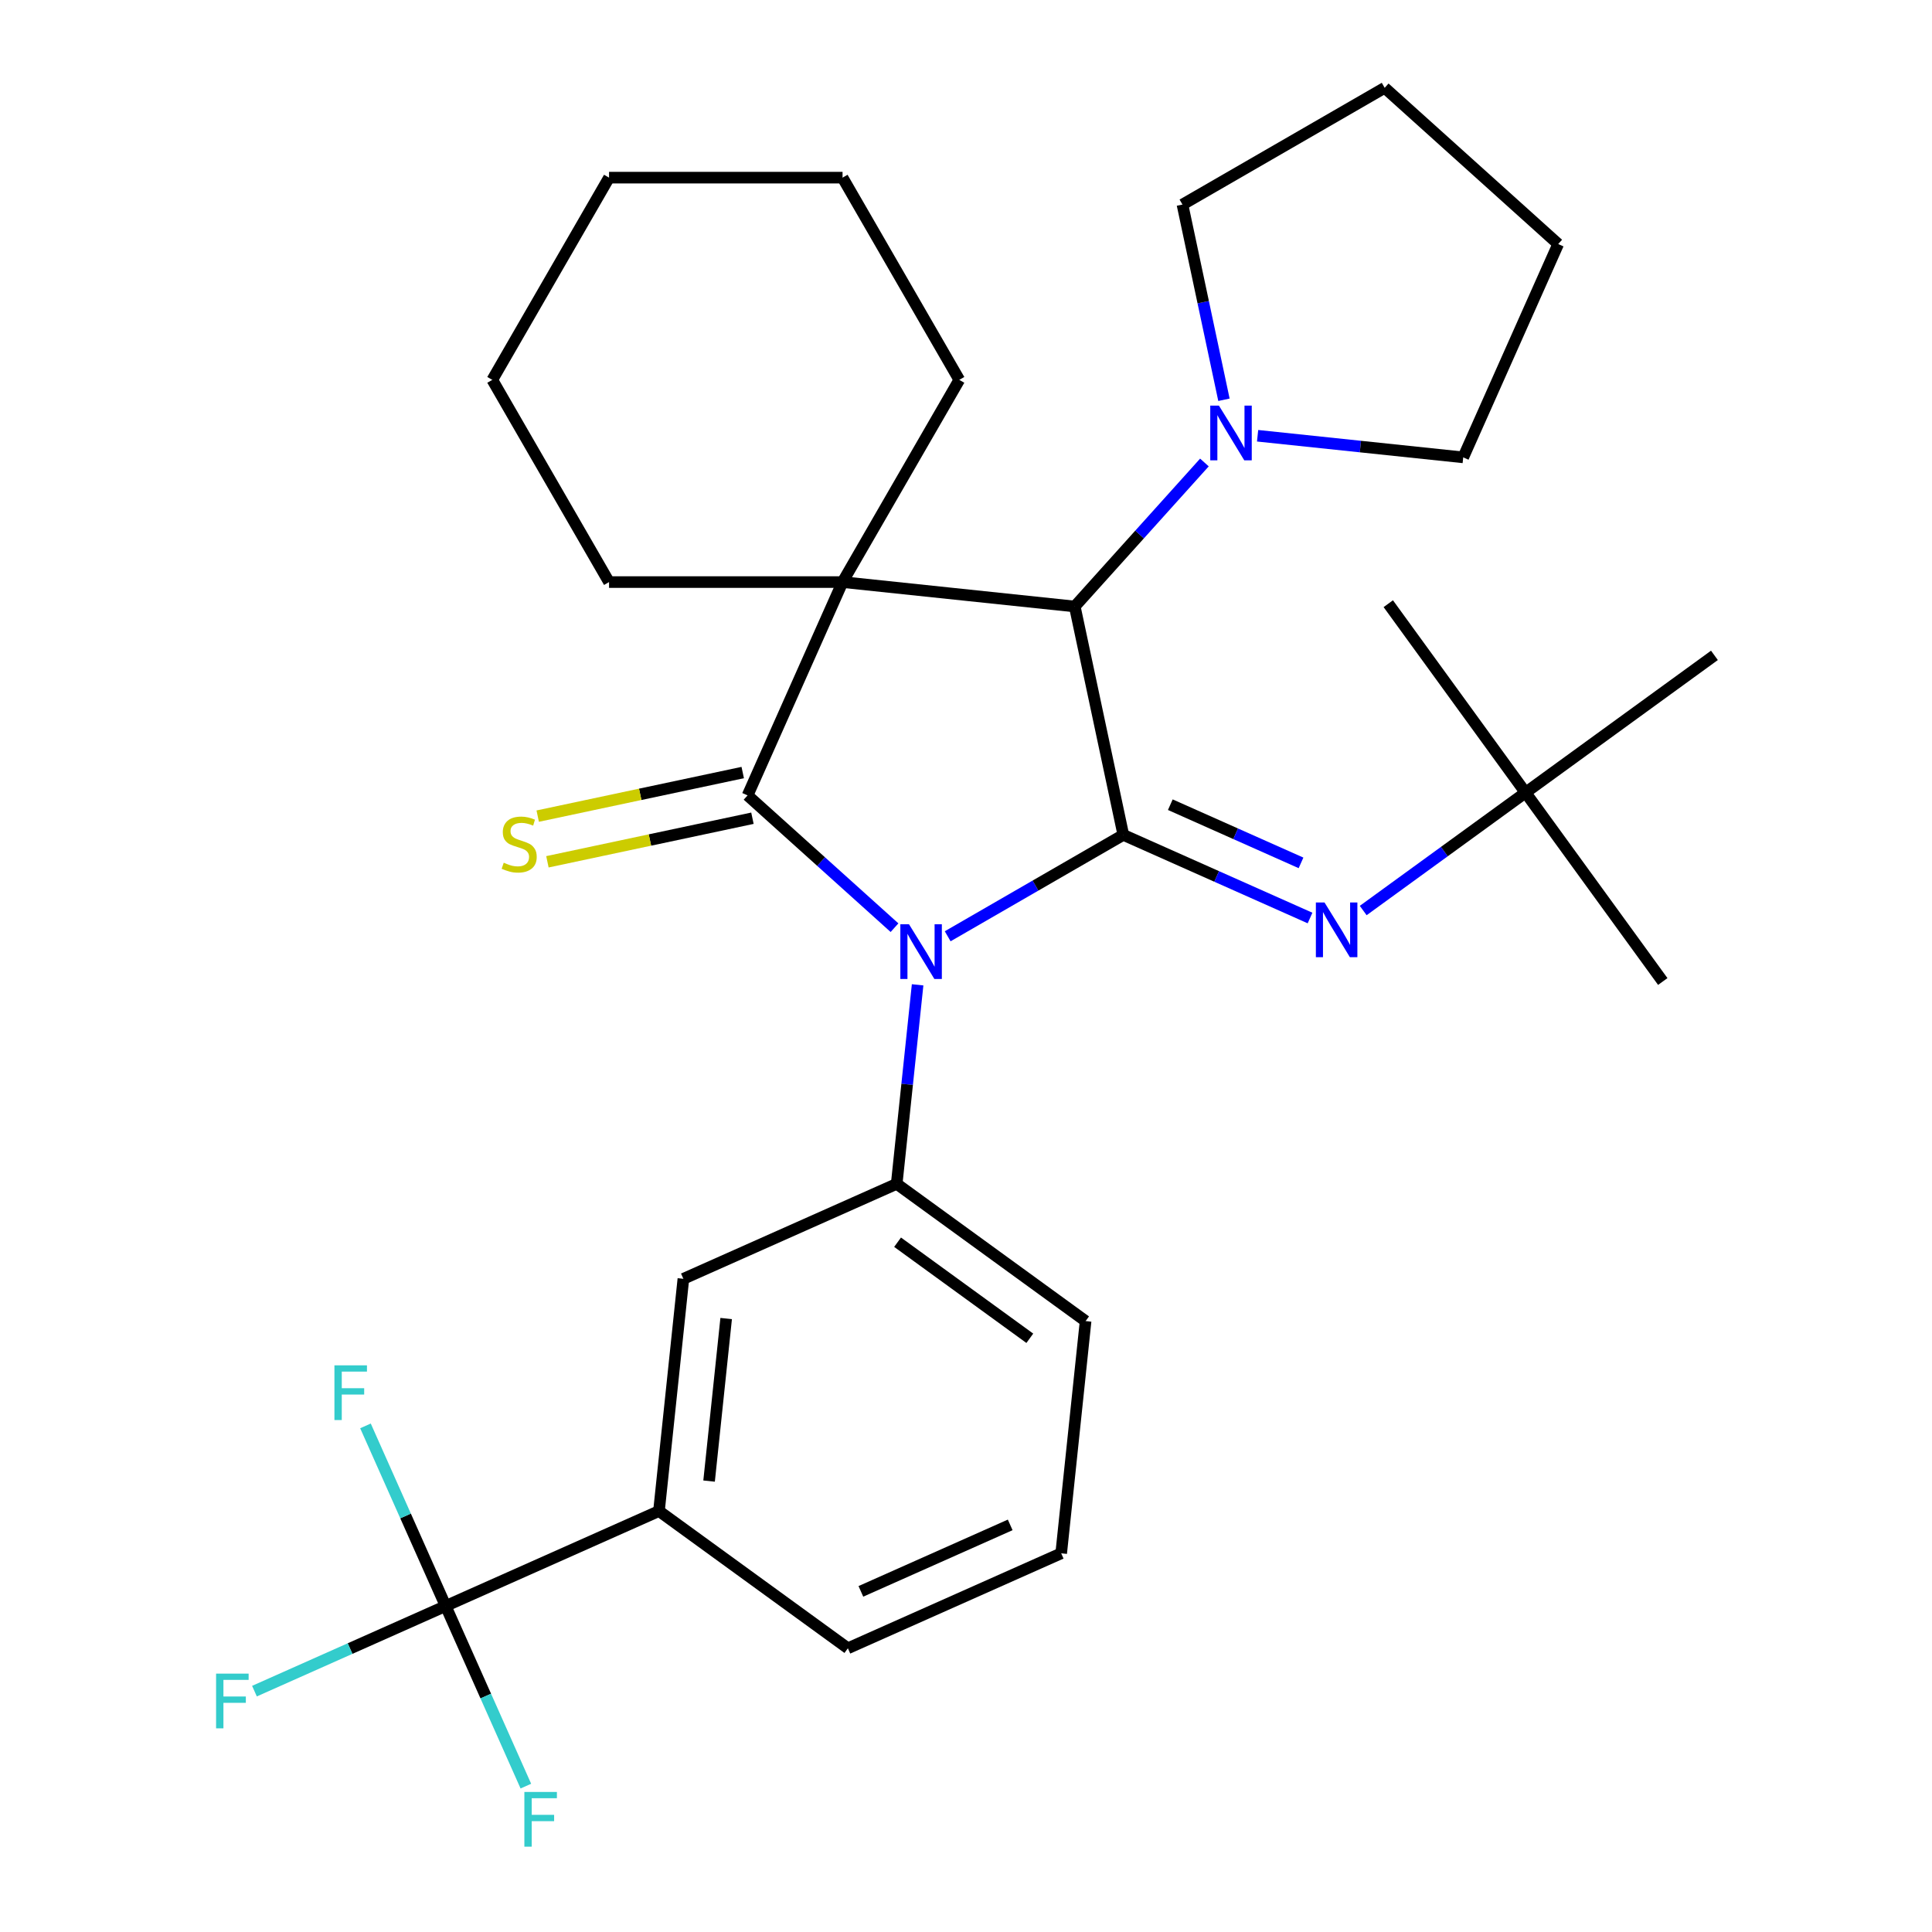 <?xml version='1.0' encoding='iso-8859-1'?>
<svg version='1.1' baseProfile='full'
              xmlns='http://www.w3.org/2000/svg'
                      xmlns:rdkit='http://www.rdkit.org/xml'
                      xmlns:xlink='http://www.w3.org/1999/xlink'
                  xml:space='preserve'
width='1000px' height='1000px' viewBox='0 0 1000 1000'>
<!-- END OF HEADER -->
<rect style='opacity:1.0;fill:#FFFFFF;stroke:none' width='1000' height='1000' x='0' y='0'> </rect>
<path class='bond-0' d='M 462.998,480.17 L 424.972,445.93' style='fill:none;fill-rule:evenodd;stroke:#0000FF;stroke-width:6px;stroke-linecap:butt;stroke-linejoin:miter;stroke-opacity:1' />
<path class='bond-0' d='M 424.972,445.93 L 386.945,411.691' style='fill:none;fill-rule:evenodd;stroke:#000000;stroke-width:6px;stroke-linecap:butt;stroke-linejoin:miter;stroke-opacity:1' />
<path class='bond-2' d='M 490.521,484.615 L 535.973,458.373' style='fill:none;fill-rule:evenodd;stroke:#0000FF;stroke-width:6px;stroke-linecap:butt;stroke-linejoin:miter;stroke-opacity:1' />
<path class='bond-2' d='M 535.973,458.373 L 581.426,432.132' style='fill:none;fill-rule:evenodd;stroke:#000000;stroke-width:6px;stroke-linecap:butt;stroke-linejoin:miter;stroke-opacity:1' />
<path class='bond-4' d='M 474.954,509.742 L 469.54,561.249' style='fill:none;fill-rule:evenodd;stroke:#0000FF;stroke-width:6px;stroke-linecap:butt;stroke-linejoin:miter;stroke-opacity:1' />
<path class='bond-4' d='M 469.54,561.249 L 464.127,612.756' style='fill:none;fill-rule:evenodd;stroke:#000000;stroke-width:6px;stroke-linecap:butt;stroke-linejoin:miter;stroke-opacity:1' />
<path class='bond-1' d='M 386.945,411.691 L 436.102,301.282' style='fill:none;fill-rule:evenodd;stroke:#000000;stroke-width:6px;stroke-linecap:butt;stroke-linejoin:miter;stroke-opacity:1' />
<path class='bond-8' d='M 384.432,399.869 L 331.375,411.147' style='fill:none;fill-rule:evenodd;stroke:#000000;stroke-width:6px;stroke-linecap:butt;stroke-linejoin:miter;stroke-opacity:1' />
<path class='bond-8' d='M 331.375,411.147 L 278.317,422.425' style='fill:none;fill-rule:evenodd;stroke:#CCCC00;stroke-width:6px;stroke-linecap:butt;stroke-linejoin:miter;stroke-opacity:1' />
<path class='bond-8' d='M 389.458,423.512 L 336.4,434.79' style='fill:none;fill-rule:evenodd;stroke:#000000;stroke-width:6px;stroke-linecap:butt;stroke-linejoin:miter;stroke-opacity:1' />
<path class='bond-8' d='M 336.4,434.79 L 283.342,446.068' style='fill:none;fill-rule:evenodd;stroke:#CCCC00;stroke-width:6px;stroke-linecap:butt;stroke-linejoin:miter;stroke-opacity:1' />
<path class='bond-15' d='M 436.102,301.282 L 496.531,196.616' style='fill:none;fill-rule:evenodd;stroke:#000000;stroke-width:6px;stroke-linecap:butt;stroke-linejoin:miter;stroke-opacity:1' />
<path class='bond-16' d='M 436.102,301.282 L 315.244,301.282' style='fill:none;fill-rule:evenodd;stroke:#000000;stroke-width:6px;stroke-linecap:butt;stroke-linejoin:miter;stroke-opacity:1' />
<path class='bond-30' d='M 436.102,301.282 L 556.298,313.915' style='fill:none;fill-rule:evenodd;stroke:#000000;stroke-width:6px;stroke-linecap:butt;stroke-linejoin:miter;stroke-opacity:1' />
<path class='bond-3' d='M 581.426,432.132 L 556.298,313.915' style='fill:none;fill-rule:evenodd;stroke:#000000;stroke-width:6px;stroke-linecap:butt;stroke-linejoin:miter;stroke-opacity:1' />
<path class='bond-5' d='M 581.426,432.132 L 629.749,453.647' style='fill:none;fill-rule:evenodd;stroke:#000000;stroke-width:6px;stroke-linecap:butt;stroke-linejoin:miter;stroke-opacity:1' />
<path class='bond-5' d='M 629.749,453.647 L 678.073,475.162' style='fill:none;fill-rule:evenodd;stroke:#0000FF;stroke-width:6px;stroke-linecap:butt;stroke-linejoin:miter;stroke-opacity:1' />
<path class='bond-5' d='M 605.754,416.504 L 639.581,431.565' style='fill:none;fill-rule:evenodd;stroke:#000000;stroke-width:6px;stroke-linecap:butt;stroke-linejoin:miter;stroke-opacity:1' />
<path class='bond-5' d='M 639.581,431.565 L 673.407,446.625' style='fill:none;fill-rule:evenodd;stroke:#0000FF;stroke-width:6px;stroke-linecap:butt;stroke-linejoin:miter;stroke-opacity:1' />
<path class='bond-7' d='M 556.298,313.915 L 589.852,276.649' style='fill:none;fill-rule:evenodd;stroke:#000000;stroke-width:6px;stroke-linecap:butt;stroke-linejoin:miter;stroke-opacity:1' />
<path class='bond-7' d='M 589.852,276.649 L 623.406,239.384' style='fill:none;fill-rule:evenodd;stroke:#0000FF;stroke-width:6px;stroke-linecap:butt;stroke-linejoin:miter;stroke-opacity:1' />
<path class='bond-10' d='M 464.127,612.756 L 353.718,661.913' style='fill:none;fill-rule:evenodd;stroke:#000000;stroke-width:6px;stroke-linecap:butt;stroke-linejoin:miter;stroke-opacity:1' />
<path class='bond-17' d='M 464.127,612.756 L 561.903,683.794' style='fill:none;fill-rule:evenodd;stroke:#000000;stroke-width:6px;stroke-linecap:butt;stroke-linejoin:miter;stroke-opacity:1' />
<path class='bond-17' d='M 464.585,642.967 L 533.029,692.694' style='fill:none;fill-rule:evenodd;stroke:#000000;stroke-width:6px;stroke-linecap:butt;stroke-linejoin:miter;stroke-opacity:1' />
<path class='bond-11' d='M 705.596,471.291 L 747.603,440.771' style='fill:none;fill-rule:evenodd;stroke:#0000FF;stroke-width:6px;stroke-linecap:butt;stroke-linejoin:miter;stroke-opacity:1' />
<path class='bond-11' d='M 747.603,440.771 L 789.611,410.25' style='fill:none;fill-rule:evenodd;stroke:#000000;stroke-width:6px;stroke-linecap:butt;stroke-linejoin:miter;stroke-opacity:1' />
<path class='bond-6' d='M 230.676,831.266 L 341.085,782.109' style='fill:none;fill-rule:evenodd;stroke:#000000;stroke-width:6px;stroke-linecap:butt;stroke-linejoin:miter;stroke-opacity:1' />
<path class='bond-12' d='M 230.676,831.266 L 181.192,853.298' style='fill:none;fill-rule:evenodd;stroke:#000000;stroke-width:6px;stroke-linecap:butt;stroke-linejoin:miter;stroke-opacity:1' />
<path class='bond-12' d='M 181.192,853.298 L 131.708,875.329' style='fill:none;fill-rule:evenodd;stroke:#33CCCC;stroke-width:6px;stroke-linecap:butt;stroke-linejoin:miter;stroke-opacity:1' />
<path class='bond-13' d='M 230.676,831.266 L 209.922,784.652' style='fill:none;fill-rule:evenodd;stroke:#000000;stroke-width:6px;stroke-linecap:butt;stroke-linejoin:miter;stroke-opacity:1' />
<path class='bond-13' d='M 209.922,784.652 L 189.168,738.039' style='fill:none;fill-rule:evenodd;stroke:#33CCCC;stroke-width:6px;stroke-linecap:butt;stroke-linejoin:miter;stroke-opacity:1' />
<path class='bond-14' d='M 230.676,831.266 L 251.429,877.88' style='fill:none;fill-rule:evenodd;stroke:#000000;stroke-width:6px;stroke-linecap:butt;stroke-linejoin:miter;stroke-opacity:1' />
<path class='bond-14' d='M 251.429,877.88 L 272.183,924.494' style='fill:none;fill-rule:evenodd;stroke:#33CCCC;stroke-width:6px;stroke-linecap:butt;stroke-linejoin:miter;stroke-opacity:1' />
<path class='bond-18' d='M 633.515,206.919 L 622.778,156.401' style='fill:none;fill-rule:evenodd;stroke:#0000FF;stroke-width:6px;stroke-linecap:butt;stroke-linejoin:miter;stroke-opacity:1' />
<path class='bond-18' d='M 622.778,156.401 L 612.04,105.883' style='fill:none;fill-rule:evenodd;stroke:#000000;stroke-width:6px;stroke-linecap:butt;stroke-linejoin:miter;stroke-opacity:1' />
<path class='bond-19' d='M 650.929,225.546 L 704.146,231.14' style='fill:none;fill-rule:evenodd;stroke:#0000FF;stroke-width:6px;stroke-linecap:butt;stroke-linejoin:miter;stroke-opacity:1' />
<path class='bond-19' d='M 704.146,231.14 L 757.363,236.733' style='fill:none;fill-rule:evenodd;stroke:#000000;stroke-width:6px;stroke-linecap:butt;stroke-linejoin:miter;stroke-opacity:1' />
<path class='bond-9' d='M 341.085,782.109 L 353.718,661.913' style='fill:none;fill-rule:evenodd;stroke:#000000;stroke-width:6px;stroke-linecap:butt;stroke-linejoin:miter;stroke-opacity:1' />
<path class='bond-9' d='M 367.019,766.606 L 375.862,682.469' style='fill:none;fill-rule:evenodd;stroke:#000000;stroke-width:6px;stroke-linecap:butt;stroke-linejoin:miter;stroke-opacity:1' />
<path class='bond-31' d='M 341.085,782.109 L 438.861,853.147' style='fill:none;fill-rule:evenodd;stroke:#000000;stroke-width:6px;stroke-linecap:butt;stroke-linejoin:miter;stroke-opacity:1' />
<path class='bond-22' d='M 789.611,410.25 L 860.649,508.026' style='fill:none;fill-rule:evenodd;stroke:#000000;stroke-width:6px;stroke-linecap:butt;stroke-linejoin:miter;stroke-opacity:1' />
<path class='bond-23' d='M 789.611,410.25 L 718.572,312.474' style='fill:none;fill-rule:evenodd;stroke:#000000;stroke-width:6px;stroke-linecap:butt;stroke-linejoin:miter;stroke-opacity:1' />
<path class='bond-24' d='M 789.611,410.25 L 887.387,339.212' style='fill:none;fill-rule:evenodd;stroke:#000000;stroke-width:6px;stroke-linecap:butt;stroke-linejoin:miter;stroke-opacity:1' />
<path class='bond-26' d='M 496.531,196.616 L 436.102,91.95' style='fill:none;fill-rule:evenodd;stroke:#000000;stroke-width:6px;stroke-linecap:butt;stroke-linejoin:miter;stroke-opacity:1' />
<path class='bond-25' d='M 315.244,301.282 L 254.816,196.616' style='fill:none;fill-rule:evenodd;stroke:#000000;stroke-width:6px;stroke-linecap:butt;stroke-linejoin:miter;stroke-opacity:1' />
<path class='bond-21' d='M 561.903,683.794 L 549.27,803.99' style='fill:none;fill-rule:evenodd;stroke:#000000;stroke-width:6px;stroke-linecap:butt;stroke-linejoin:miter;stroke-opacity:1' />
<path class='bond-27' d='M 612.04,105.883 L 716.706,45.455' style='fill:none;fill-rule:evenodd;stroke:#000000;stroke-width:6px;stroke-linecap:butt;stroke-linejoin:miter;stroke-opacity:1' />
<path class='bond-28' d='M 757.363,236.733 L 806.52,126.324' style='fill:none;fill-rule:evenodd;stroke:#000000;stroke-width:6px;stroke-linecap:butt;stroke-linejoin:miter;stroke-opacity:1' />
<path class='bond-20' d='M 438.861,853.147 L 549.27,803.99' style='fill:none;fill-rule:evenodd;stroke:#000000;stroke-width:6px;stroke-linecap:butt;stroke-linejoin:miter;stroke-opacity:1' />
<path class='bond-20' d='M 445.59,823.692 L 522.877,789.282' style='fill:none;fill-rule:evenodd;stroke:#000000;stroke-width:6px;stroke-linecap:butt;stroke-linejoin:miter;stroke-opacity:1' />
<path class='bond-29' d='M 254.816,196.616 L 315.244,91.95' style='fill:none;fill-rule:evenodd;stroke:#000000;stroke-width:6px;stroke-linecap:butt;stroke-linejoin:miter;stroke-opacity:1' />
<path class='bond-33' d='M 436.102,91.95 L 315.244,91.95' style='fill:none;fill-rule:evenodd;stroke:#000000;stroke-width:6px;stroke-linecap:butt;stroke-linejoin:miter;stroke-opacity:1' />
<path class='bond-32' d='M 716.706,45.455 L 806.52,126.324' style='fill:none;fill-rule:evenodd;stroke:#000000;stroke-width:6px;stroke-linecap:butt;stroke-linejoin:miter;stroke-opacity:1' />
<path  class='atom-0' d='M 470.5 478.4
L 479.78 493.4
Q 480.7 494.88, 482.18 497.56
Q 483.66 500.24, 483.74 500.4
L 483.74 478.4
L 487.5 478.4
L 487.5 506.72
L 483.62 506.72
L 473.66 490.32
Q 472.5 488.4, 471.26 486.2
Q 470.06 484, 469.7 483.32
L 469.7 506.72
L 466.02 506.72
L 466.02 478.4
L 470.5 478.4
' fill='#0000FF'/>
<path  class='atom-6' d='M 685.575 467.129
L 694.855 482.129
Q 695.775 483.609, 697.255 486.289
Q 698.735 488.969, 698.815 489.129
L 698.815 467.129
L 702.575 467.129
L 702.575 495.449
L 698.695 495.449
L 688.735 479.049
Q 687.575 477.129, 686.335 474.929
Q 685.135 472.729, 684.775 472.049
L 684.775 495.449
L 681.095 495.449
L 681.095 467.129
L 685.575 467.129
' fill='#0000FF'/>
<path  class='atom-8' d='M 630.907 209.94
L 640.187 224.94
Q 641.107 226.42, 642.587 229.1
Q 644.067 231.78, 644.147 231.94
L 644.147 209.94
L 647.907 209.94
L 647.907 238.26
L 644.027 238.26
L 634.067 221.86
Q 632.907 219.94, 631.667 217.74
Q 630.467 215.54, 630.107 214.86
L 630.107 238.26
L 626.427 238.26
L 626.427 209.94
L 630.907 209.94
' fill='#0000FF'/>
<path  class='atom-9' d='M 260.728 446.539
Q 261.048 446.659, 262.368 447.219
Q 263.688 447.779, 265.128 448.139
Q 266.608 448.459, 268.048 448.459
Q 270.728 448.459, 272.288 447.179
Q 273.848 445.859, 273.848 443.579
Q 273.848 442.019, 273.048 441.059
Q 272.288 440.099, 271.088 439.579
Q 269.888 439.059, 267.888 438.459
Q 265.368 437.699, 263.848 436.979
Q 262.368 436.259, 261.288 434.739
Q 260.248 433.219, 260.248 430.659
Q 260.248 427.099, 262.648 424.899
Q 265.088 422.699, 269.888 422.699
Q 273.168 422.699, 276.888 424.259
L 275.968 427.339
Q 272.568 425.939, 270.008 425.939
Q 267.248 425.939, 265.728 427.099
Q 264.208 428.219, 264.248 430.179
Q 264.248 431.699, 265.008 432.619
Q 265.808 433.539, 266.928 434.059
Q 268.088 434.579, 270.008 435.179
Q 272.568 435.979, 274.088 436.779
Q 275.608 437.579, 276.688 439.219
Q 277.808 440.819, 277.808 443.579
Q 277.808 447.499, 275.168 449.619
Q 272.568 451.699, 268.208 451.699
Q 265.688 451.699, 263.768 451.139
Q 261.888 450.619, 259.648 449.699
L 260.728 446.539
' fill='#CCCC00'/>
<path  class='atom-13' d='M 111.847 866.264
L 128.687 866.264
L 128.687 869.504
L 115.647 869.504
L 115.647 878.104
L 127.247 878.104
L 127.247 881.384
L 115.647 881.384
L 115.647 894.584
L 111.847 894.584
L 111.847 866.264
' fill='#33CCCC'/>
<path  class='atom-14' d='M 173.098 706.697
L 189.938 706.697
L 189.938 709.937
L 176.898 709.937
L 176.898 718.537
L 188.498 718.537
L 188.498 721.817
L 176.898 721.817
L 176.898 735.017
L 173.098 735.017
L 173.098 706.697
' fill='#33CCCC'/>
<path  class='atom-15' d='M 271.413 927.515
L 288.253 927.515
L 288.253 930.755
L 275.213 930.755
L 275.213 939.355
L 286.813 939.355
L 286.813 942.635
L 275.213 942.635
L 275.213 955.835
L 271.413 955.835
L 271.413 927.515
' fill='#33CCCC'/>
</svg>
